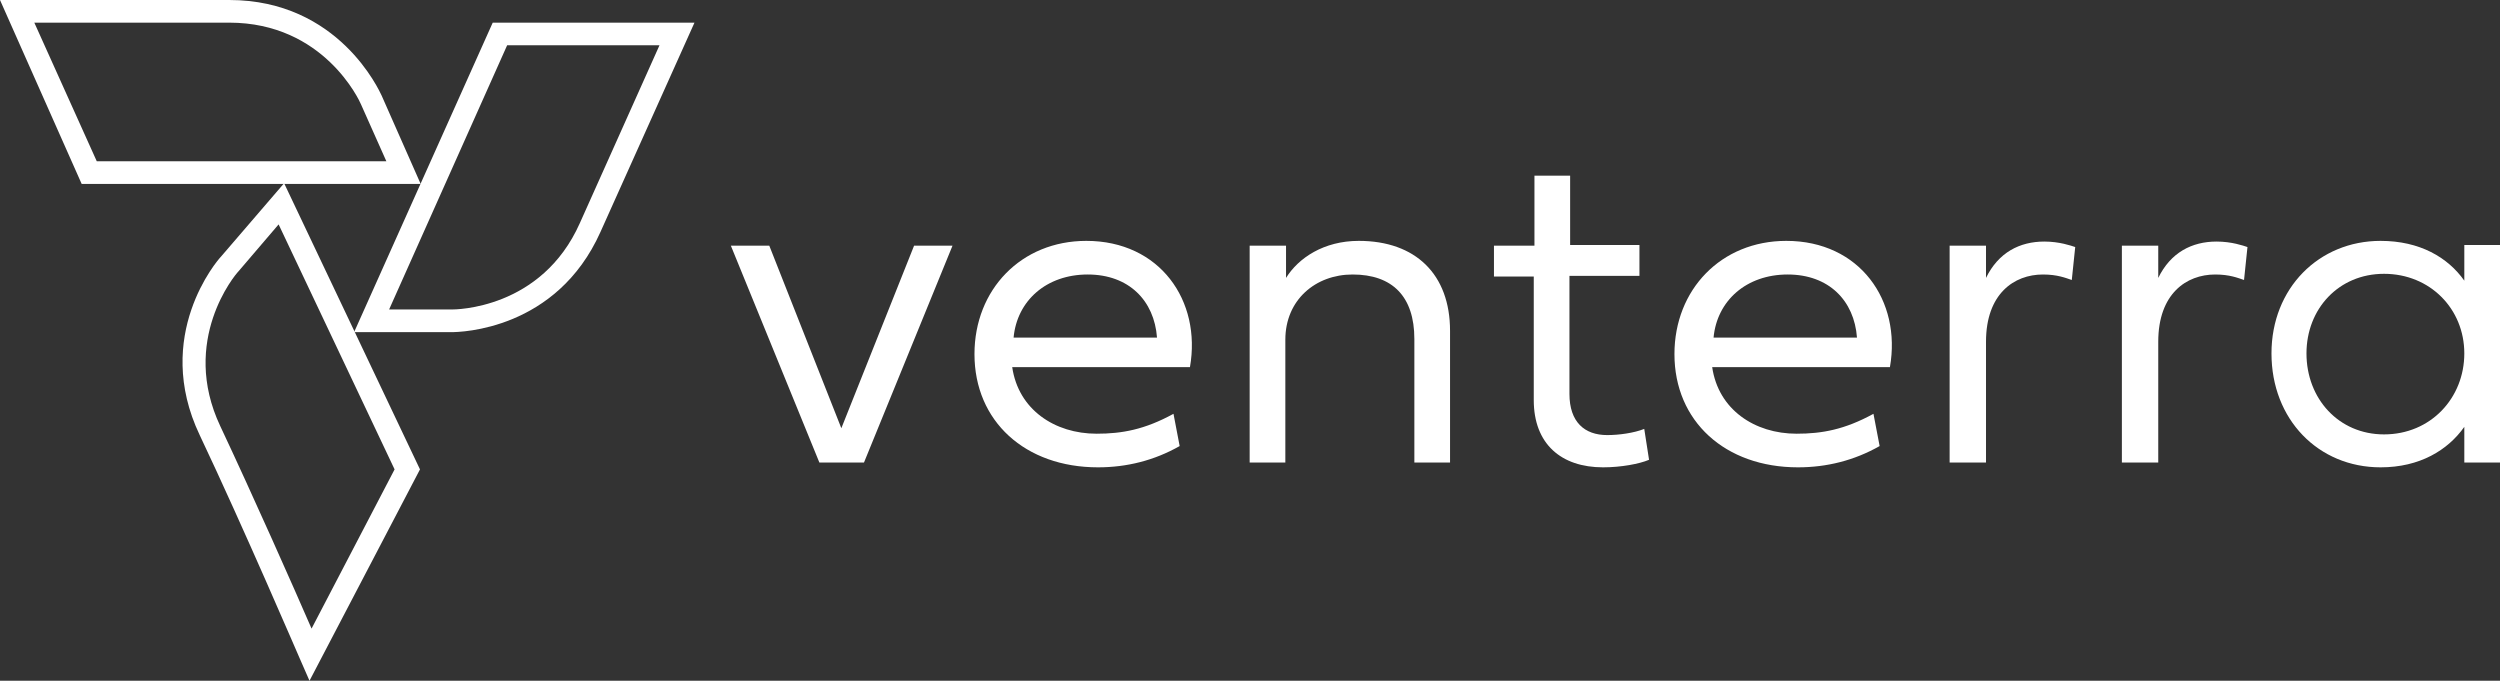<svg xmlns="http://www.w3.org/2000/svg" xmlns:xlink="http://www.w3.org/1999/xlink" id="Layer_1" x="0px" y="0px" viewBox="0 0 364.3 99.2" style="enable-background:new 0 0 364.3 99.2;" xml:space="preserve"><rect x="0" y="0" width="364.3" height="99.2" fill="#333333" stroke="none"/><style type="text/css">	.st0{fill:#FFFFFF;}	.st1{fill:#FFFFFF;}</style><g>	<g>		<path class="st0" d="M61.3,26.8H11.9L0,0h33.4c16,0,21.9,13.3,22.2,13.9L61.3,26.8z M14.1,23.5h42.2l-3.7-8.3   c-0.2-0.5-5.4-11.9-19.2-11.9H5L14.1,23.5z"></path>		<path class="st0" d="M45.1,99.2l-1.4-3.2c-0.1-0.2-8.2-19.1-14.6-32.6c-6.9-14.5,2.6-25.5,3.1-26l9.2-10.7l19.8,41.7L45.1,99.2z    M40.6,32.7l-5.9,6.9c-0.4,0.4-8.5,10-2.6,22.5c4.8,10.2,10.7,23.5,13.3,29.5l12.1-23.2L40.6,32.7z"></path>		<path class="st0" d="M65.8,48.4C65.8,48.4,65.8,48.4,65.8,48.4l-14.2,0L71.8,3.3h29.4L87.5,33.8C81.1,48.1,67.1,48.4,65.8,48.4z    M56.7,45.1l9.1,0c0.5,0,13.1,0,18.7-12.6L96.1,6.6H73.9L56.7,45.1z"></path>	</g>	<polygon class="st1" points="125.9,67.4 119.4,67.4 106.5,35.8 112.1,35.8 122.6,62.4 133.2,35.8 138.8,35.8  "></polygon>	<path class="st1" d="M168.6,49.2c-0.4-5.4-4.1-9.2-10.1-9.2c-6,0-10.3,3.8-10.8,9.2H168.6z M171.9,65c-3.7,2.1-7.7,3.1-11.9,3.1  c-10.6,0-18-6.7-18-16.5c0-9.4,6.8-16.5,16.3-16.5c10.7,0,16.8,8.7,15.1,18.4h-25.9c0.9,6.2,6.2,9.7,12.3,9.7c3.7,0,7-0.6,11.2-2.9  L171.9,65z"></path>	<path class="st1" d="M211.3,48.2v19.2h-5.2v-18c0-6.2-3.2-9.4-9-9.4c-5.4,0-9.8,3.7-9.8,9.5v17.9h-5.2V35.8h5.3v4.7  c1.8-2.9,5.5-5.4,10.6-5.4C206.3,35.1,211.3,40,211.3,48.2"></path>	<path class="st1" d="M228.7,40.3v17.1c0,4.1,2.2,6,5.5,6c1.7,0,3.9-0.3,5.4-0.9l0.7,4.5c-1.4,0.6-4.1,1.1-6.7,1.1  c-6.1,0-10.1-3.4-10.1-9.8v-18h-5.8v-4.5h5.9V25.6h5.2v10.1h10.1v4.5H228.7z"></path>	<path class="st1" d="M270.6,49.2c-0.4-5.4-4.1-9.2-10.1-9.2c-6,0-10.3,3.8-10.8,9.2H270.6z M273.9,65c-3.7,2.1-7.7,3.1-11.9,3.1  c-10.6,0-18-6.7-18-16.5c0-9.4,6.8-16.5,16.3-16.5c10.7,0,16.8,8.7,15.1,18.4h-25.9c0.9,6.2,6.2,9.7,12.3,9.7c3.7,0,7-0.6,11.2-2.9  L273.9,65z"></path>	<path class="st1" d="M289.4,40.5c1.8-3.7,4.9-5.3,8.5-5.3c2.2,0,3.9,0.6,4.5,0.8l-0.5,4.8c-0.9-0.3-2.1-0.8-4.2-0.8  c-4.2,0-8.3,2.8-8.3,9.8v17.6h-5.3V35.8h5.3V40.5z"></path>	<path class="st1" d="M314.5,40.5c1.8-3.7,4.9-5.3,8.5-5.3c2.2,0,3.9,0.6,4.5,0.8l-0.5,4.8c-0.9-0.3-2.1-0.8-4.2-0.8  c-4.2,0-8.3,2.8-8.3,9.8v17.6h-5.3V35.8h5.3V40.5z"></path>	<path class="st1" d="M336.1,51.5c0,6.6,4.7,11.8,11.3,11.8c6.8,0,11.7-5.3,11.7-11.8c0-6.5-5-11.6-11.7-11.6  C340.8,39.9,336.1,45,336.1,51.5 M364.3,67.4h-5.2v-5.2c-2.4,3.4-6.5,5.9-12.2,5.9c-9.1,0-15.9-7-15.9-16.6  c0-9.5,6.9-16.4,15.9-16.4c5.7,0,9.8,2.4,12.2,5.8v-5.2h5.2V67.4z"></path></g></svg>